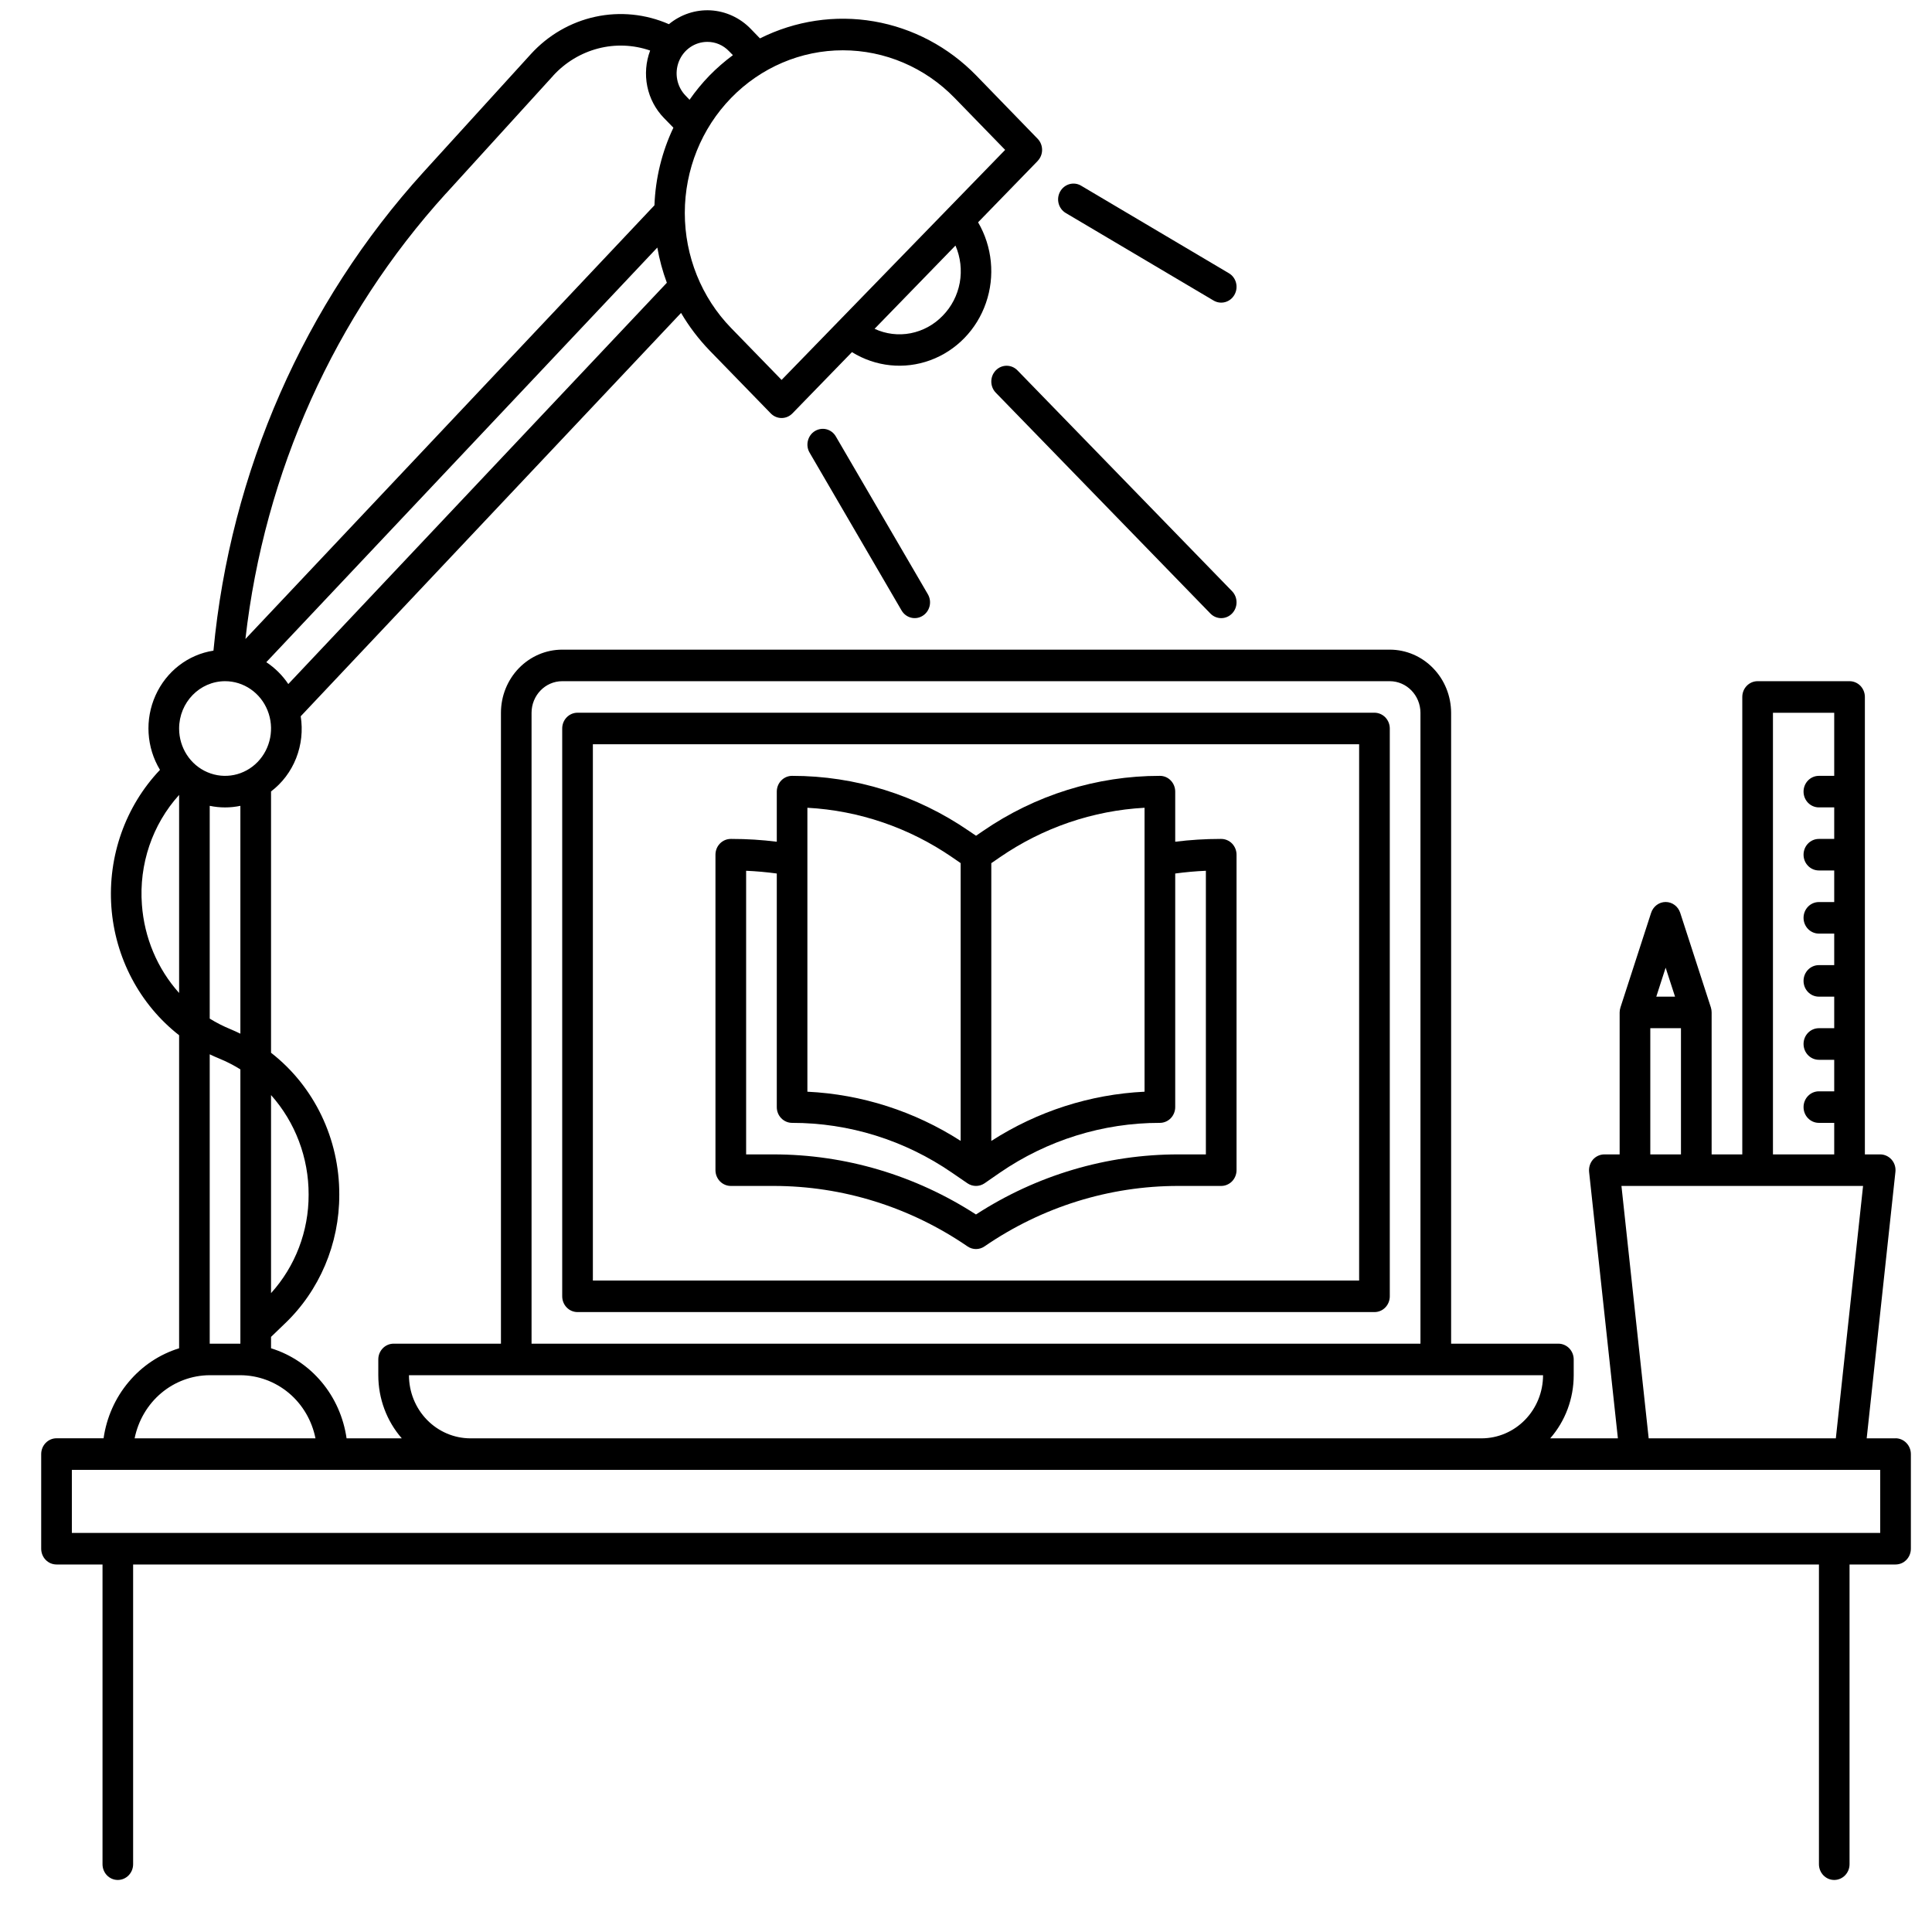 <svg width="31" height="31" viewBox="0 0 31 31" fill="none" xmlns="http://www.w3.org/2000/svg">
<path d="M30.415 23.079H29.952L30.413 18.804C30.421 18.732 30.399 18.661 30.352 18.607C30.305 18.554 30.239 18.523 30.169 18.523H29.923V11.183C29.923 11.116 29.897 11.052 29.851 11.004C29.805 10.957 29.742 10.93 29.677 10.93H28.202C28.066 10.93 27.956 11.043 27.956 11.183V18.523H27.464V16.245C27.464 16.218 27.46 16.191 27.452 16.165L26.96 14.647C26.926 14.543 26.832 14.473 26.726 14.473C26.621 14.473 26.527 14.543 26.493 14.647L26.001 16.165C25.993 16.191 25.988 16.218 25.988 16.245V18.523H25.743C25.672 18.523 25.606 18.554 25.559 18.607C25.513 18.661 25.491 18.732 25.498 18.804L25.96 23.079H24.874C25.117 22.801 25.251 22.44 25.251 22.066V21.813C25.251 21.746 25.225 21.682 25.179 21.634C25.133 21.587 25.07 21.56 25.005 21.56H23.284V11.437C23.283 11.168 23.18 10.911 22.995 10.721C22.811 10.531 22.561 10.424 22.3 10.424H9.021C8.76 10.424 8.511 10.531 8.326 10.721C8.142 10.911 8.038 11.168 8.038 11.437V21.56H6.316C6.18 21.56 6.07 21.673 6.07 21.813V22.066C6.07 22.44 6.204 22.801 6.447 23.079H5.561C5.513 22.744 5.374 22.43 5.16 22.175C4.945 21.919 4.664 21.731 4.349 21.634V21.451L4.563 21.245C5.127 20.711 5.446 19.957 5.444 19.169C5.447 18.275 5.042 17.431 4.349 16.892V12.699C4.529 12.563 4.668 12.378 4.752 12.165C4.836 11.952 4.861 11.719 4.825 11.493L10.928 5.021C11.056 5.239 11.209 5.44 11.383 5.621L12.367 6.633C12.463 6.732 12.619 6.732 12.715 6.633L13.67 5.65C14.049 5.885 14.51 5.933 14.927 5.78C15.344 5.627 15.672 5.29 15.82 4.861C15.969 4.432 15.922 3.957 15.694 3.567L16.649 2.584V2.583C16.695 2.536 16.721 2.472 16.721 2.405C16.721 2.337 16.695 2.273 16.649 2.226L15.666 1.213C15.22 0.754 14.645 0.45 14.023 0.343C13.401 0.236 12.761 0.332 12.194 0.616L12.044 0.461C11.873 0.285 11.644 0.18 11.402 0.166C11.16 0.153 10.922 0.232 10.733 0.388C10.361 0.225 9.948 0.183 9.552 0.269C9.156 0.355 8.795 0.564 8.518 0.868L6.795 2.761H6.795C4.881 4.869 3.696 7.568 3.425 10.44C3.017 10.503 2.668 10.773 2.495 11.159C2.322 11.544 2.349 11.992 2.567 12.353C2.012 12.937 1.729 13.739 1.787 14.553C1.846 15.368 2.242 16.117 2.874 16.611V21.634C2.559 21.731 2.278 21.919 2.064 22.175C1.849 22.43 1.71 22.744 1.662 23.078H0.907C0.771 23.078 0.661 23.192 0.661 23.332V24.85C0.661 24.917 0.687 24.982 0.733 25.029C0.779 25.077 0.842 25.103 0.907 25.103H1.645V29.912C1.645 30.052 1.754 30.165 1.89 30.165C2.026 30.165 2.136 30.052 2.136 29.912V25.103H29.186V29.912C29.186 30.052 29.296 30.165 29.431 30.165C29.567 30.165 29.677 30.052 29.677 29.912V25.103H30.415C30.48 25.103 30.543 25.077 30.589 25.029C30.635 24.982 30.661 24.917 30.661 24.85V23.332C30.661 23.265 30.635 23.2 30.589 23.153C30.543 23.105 30.48 23.078 30.415 23.078L30.415 23.079ZM28.448 11.437H29.431V12.449H29.185C29.049 12.449 28.939 12.562 28.939 12.702C28.939 12.842 29.049 12.955 29.185 12.955H29.431V13.461H29.185C29.049 13.461 28.939 13.574 28.939 13.714C28.939 13.854 29.049 13.967 29.185 13.967H29.431V14.474H29.185C29.049 14.474 28.939 14.587 28.939 14.727C28.939 14.867 29.049 14.98 29.185 14.98H29.431V15.486H29.185C29.049 15.486 28.939 15.599 28.939 15.739C28.939 15.879 29.049 15.992 29.185 15.992H29.431V16.498H29.185C29.049 16.498 28.939 16.611 28.939 16.751C28.939 16.891 29.049 17.005 29.185 17.005H29.431V17.511H29.185C29.049 17.511 28.939 17.624 28.939 17.764C28.939 17.904 29.049 18.017 29.185 18.017H29.431V18.523H28.448V11.437ZM26.877 15.992H26.576L26.726 15.527L26.877 15.992ZM26.48 16.498H26.972V18.523H26.48V16.498ZM26.017 19.029H29.894L29.457 23.079H26.454L26.017 19.029ZM8.529 11.437C8.53 11.157 8.749 10.931 9.021 10.93H22.3C22.571 10.931 22.791 11.157 22.792 11.437V21.56H8.529V11.437ZM6.562 22.066H24.759C24.759 22.335 24.655 22.592 24.47 22.782C24.286 22.971 24.036 23.078 23.775 23.079H7.546C7.285 23.078 7.035 22.971 6.851 22.782C6.666 22.592 6.562 22.335 6.562 22.066ZM4.952 19.169C4.954 19.755 4.738 20.32 4.349 20.749V17.571C4.738 18.007 4.954 18.578 4.952 19.169ZM3.857 16.586C3.806 16.561 3.755 16.538 3.703 16.516C3.586 16.468 3.473 16.411 3.365 16.344V12.93C3.528 12.964 3.695 12.964 3.857 12.93V16.586ZM4.626 10.976C4.532 10.836 4.412 10.717 4.273 10.625L10.547 3.972C10.581 4.165 10.632 4.354 10.7 4.537L4.626 10.976ZM15.126 5.066C14.987 5.211 14.807 5.309 14.612 5.347C14.416 5.385 14.214 5.36 14.033 5.276L15.331 3.94C15.412 4.127 15.436 4.335 15.4 4.536C15.363 4.737 15.268 4.922 15.126 5.066ZM15.318 1.572L16.128 2.405L12.541 6.096L11.731 5.263C11.255 4.774 10.988 4.109 10.988 3.417C10.988 2.725 11.255 2.061 11.731 1.572C12.207 1.082 12.852 0.807 13.524 0.807C14.197 0.807 14.842 1.082 15.318 1.572ZM11.349 0.672C11.479 0.671 11.604 0.724 11.696 0.82L11.76 0.885V0.885C11.626 0.984 11.5 1.094 11.383 1.213C11.267 1.333 11.16 1.463 11.064 1.601L11.001 1.535C10.86 1.39 10.818 1.173 10.894 0.984C10.97 0.795 11.15 0.672 11.349 0.672ZM7.154 3.107L8.877 1.214L8.876 1.214C9.071 1.001 9.321 0.85 9.597 0.778C9.873 0.706 10.163 0.718 10.432 0.811C10.363 0.994 10.347 1.194 10.386 1.386C10.425 1.578 10.518 1.754 10.653 1.893L10.805 2.049C10.62 2.438 10.517 2.862 10.501 3.294L3.938 10.253C4.241 7.578 5.368 5.074 7.153 3.107L7.154 3.107ZM3.611 10.93C3.91 10.93 4.179 11.115 4.293 11.399C4.407 11.683 4.344 12.009 4.133 12.227C3.922 12.444 3.605 12.509 3.329 12.391C3.053 12.274 2.874 11.997 2.874 11.69C2.874 11.271 3.204 10.931 3.611 10.93ZM2.277 14.516C2.228 13.869 2.444 13.23 2.874 12.755V15.933C2.525 15.544 2.315 15.044 2.277 14.516ZM3.365 16.917C3.416 16.941 3.467 16.965 3.52 16.986C3.637 17.034 3.75 17.092 3.857 17.159V21.56H3.365V16.917ZM3.365 22.066H3.857C4.14 22.067 4.415 22.168 4.635 22.352C4.854 22.536 5.005 22.793 5.062 23.079H2.16C2.218 22.793 2.369 22.536 2.588 22.352C2.807 22.168 3.082 22.067 3.365 22.066ZM30.169 24.597H1.153V23.585H30.169V24.597Z" fill="black"/>
<path d="M22.054 11.436H9.267C9.131 11.436 9.021 11.549 9.021 11.689V20.8C9.021 20.867 9.047 20.932 9.093 20.979C9.139 21.027 9.202 21.053 9.267 21.053H22.054C22.119 21.053 22.182 21.027 22.228 20.979C22.274 20.932 22.3 20.867 22.3 20.8V11.689C22.3 11.622 22.274 11.558 22.228 11.51C22.182 11.463 22.119 11.436 22.054 11.436ZM21.808 20.547H9.513V11.942H21.808V20.547Z" fill="black"/>
<path d="M13.075 6.917C13.019 6.951 12.979 7.007 12.963 7.073C12.947 7.138 12.957 7.207 12.991 7.264L14.466 9.795C14.536 9.915 14.687 9.954 14.803 9.882C14.92 9.81 14.958 9.655 14.888 9.535L13.412 7.004C13.379 6.946 13.325 6.905 13.261 6.888C13.198 6.872 13.131 6.883 13.075 6.917Z" fill="black"/>
<path d="M16.326 5.943C16.23 5.844 16.074 5.844 15.978 5.943C15.882 6.042 15.882 6.202 15.978 6.301L19.421 9.844C19.517 9.943 19.673 9.943 19.769 9.844C19.865 9.745 19.865 9.585 19.769 9.486L16.326 5.943Z" fill="black"/>
<path d="M17.101 3.418L19.472 4.822C19.59 4.892 19.741 4.85 19.808 4.729C19.876 4.608 19.836 4.453 19.718 4.384L17.346 2.979C17.229 2.91 17.079 2.952 17.011 3.073C16.943 3.194 16.983 3.348 17.101 3.418Z" fill="black"/>
<path d="M11.726 19.029H12.412C13.52 19.029 14.602 19.367 15.524 19.999C15.607 20.056 15.714 20.056 15.797 19.999C16.718 19.366 17.801 19.028 18.909 19.029H19.595C19.66 19.029 19.723 19.002 19.769 18.955C19.815 18.907 19.841 18.843 19.841 18.776V13.714C19.841 13.647 19.815 13.583 19.769 13.535C19.723 13.488 19.66 13.461 19.595 13.461H19.58C19.339 13.461 19.097 13.476 18.857 13.506V12.702C18.857 12.635 18.831 12.57 18.785 12.523C18.739 12.475 18.677 12.449 18.611 12.449C17.601 12.448 16.612 12.756 15.772 13.334L15.661 13.41L15.549 13.334C14.709 12.756 13.721 12.448 12.71 12.449C12.574 12.449 12.464 12.562 12.464 12.702V13.506C12.224 13.476 11.983 13.461 11.741 13.461H11.726C11.59 13.461 11.48 13.574 11.48 13.714V18.776C11.48 18.843 11.506 18.907 11.552 18.955C11.598 19.002 11.661 19.029 11.726 19.029ZM18.365 12.961V17.517C17.493 17.559 16.647 17.831 15.906 18.307V13.85L16.044 13.755C16.735 13.28 17.536 13.006 18.365 12.961L18.365 12.961ZM12.955 12.961C13.784 13.006 14.586 13.28 15.276 13.754L15.414 13.849V18.306C14.674 17.831 13.827 17.559 12.955 17.517L12.955 12.961ZM11.972 13.972C12.137 13.979 12.301 13.994 12.464 14.016V17.764C12.464 17.831 12.489 17.895 12.536 17.943C12.582 17.99 12.644 18.017 12.71 18.017C13.623 18.016 14.516 18.294 15.276 18.817L15.524 18.987C15.607 19.043 15.714 19.043 15.797 18.987L16.044 18.816C16.804 18.294 17.698 18.016 18.611 18.017C18.676 18.017 18.739 17.99 18.785 17.943C18.831 17.895 18.857 17.831 18.857 17.764V14.016C19.02 13.994 19.184 13.979 19.349 13.972V18.523H18.909C17.759 18.522 16.633 18.856 15.66 19.487C14.687 18.857 13.561 18.523 12.412 18.523H11.972V13.972Z" fill="black"/>
</svg>
